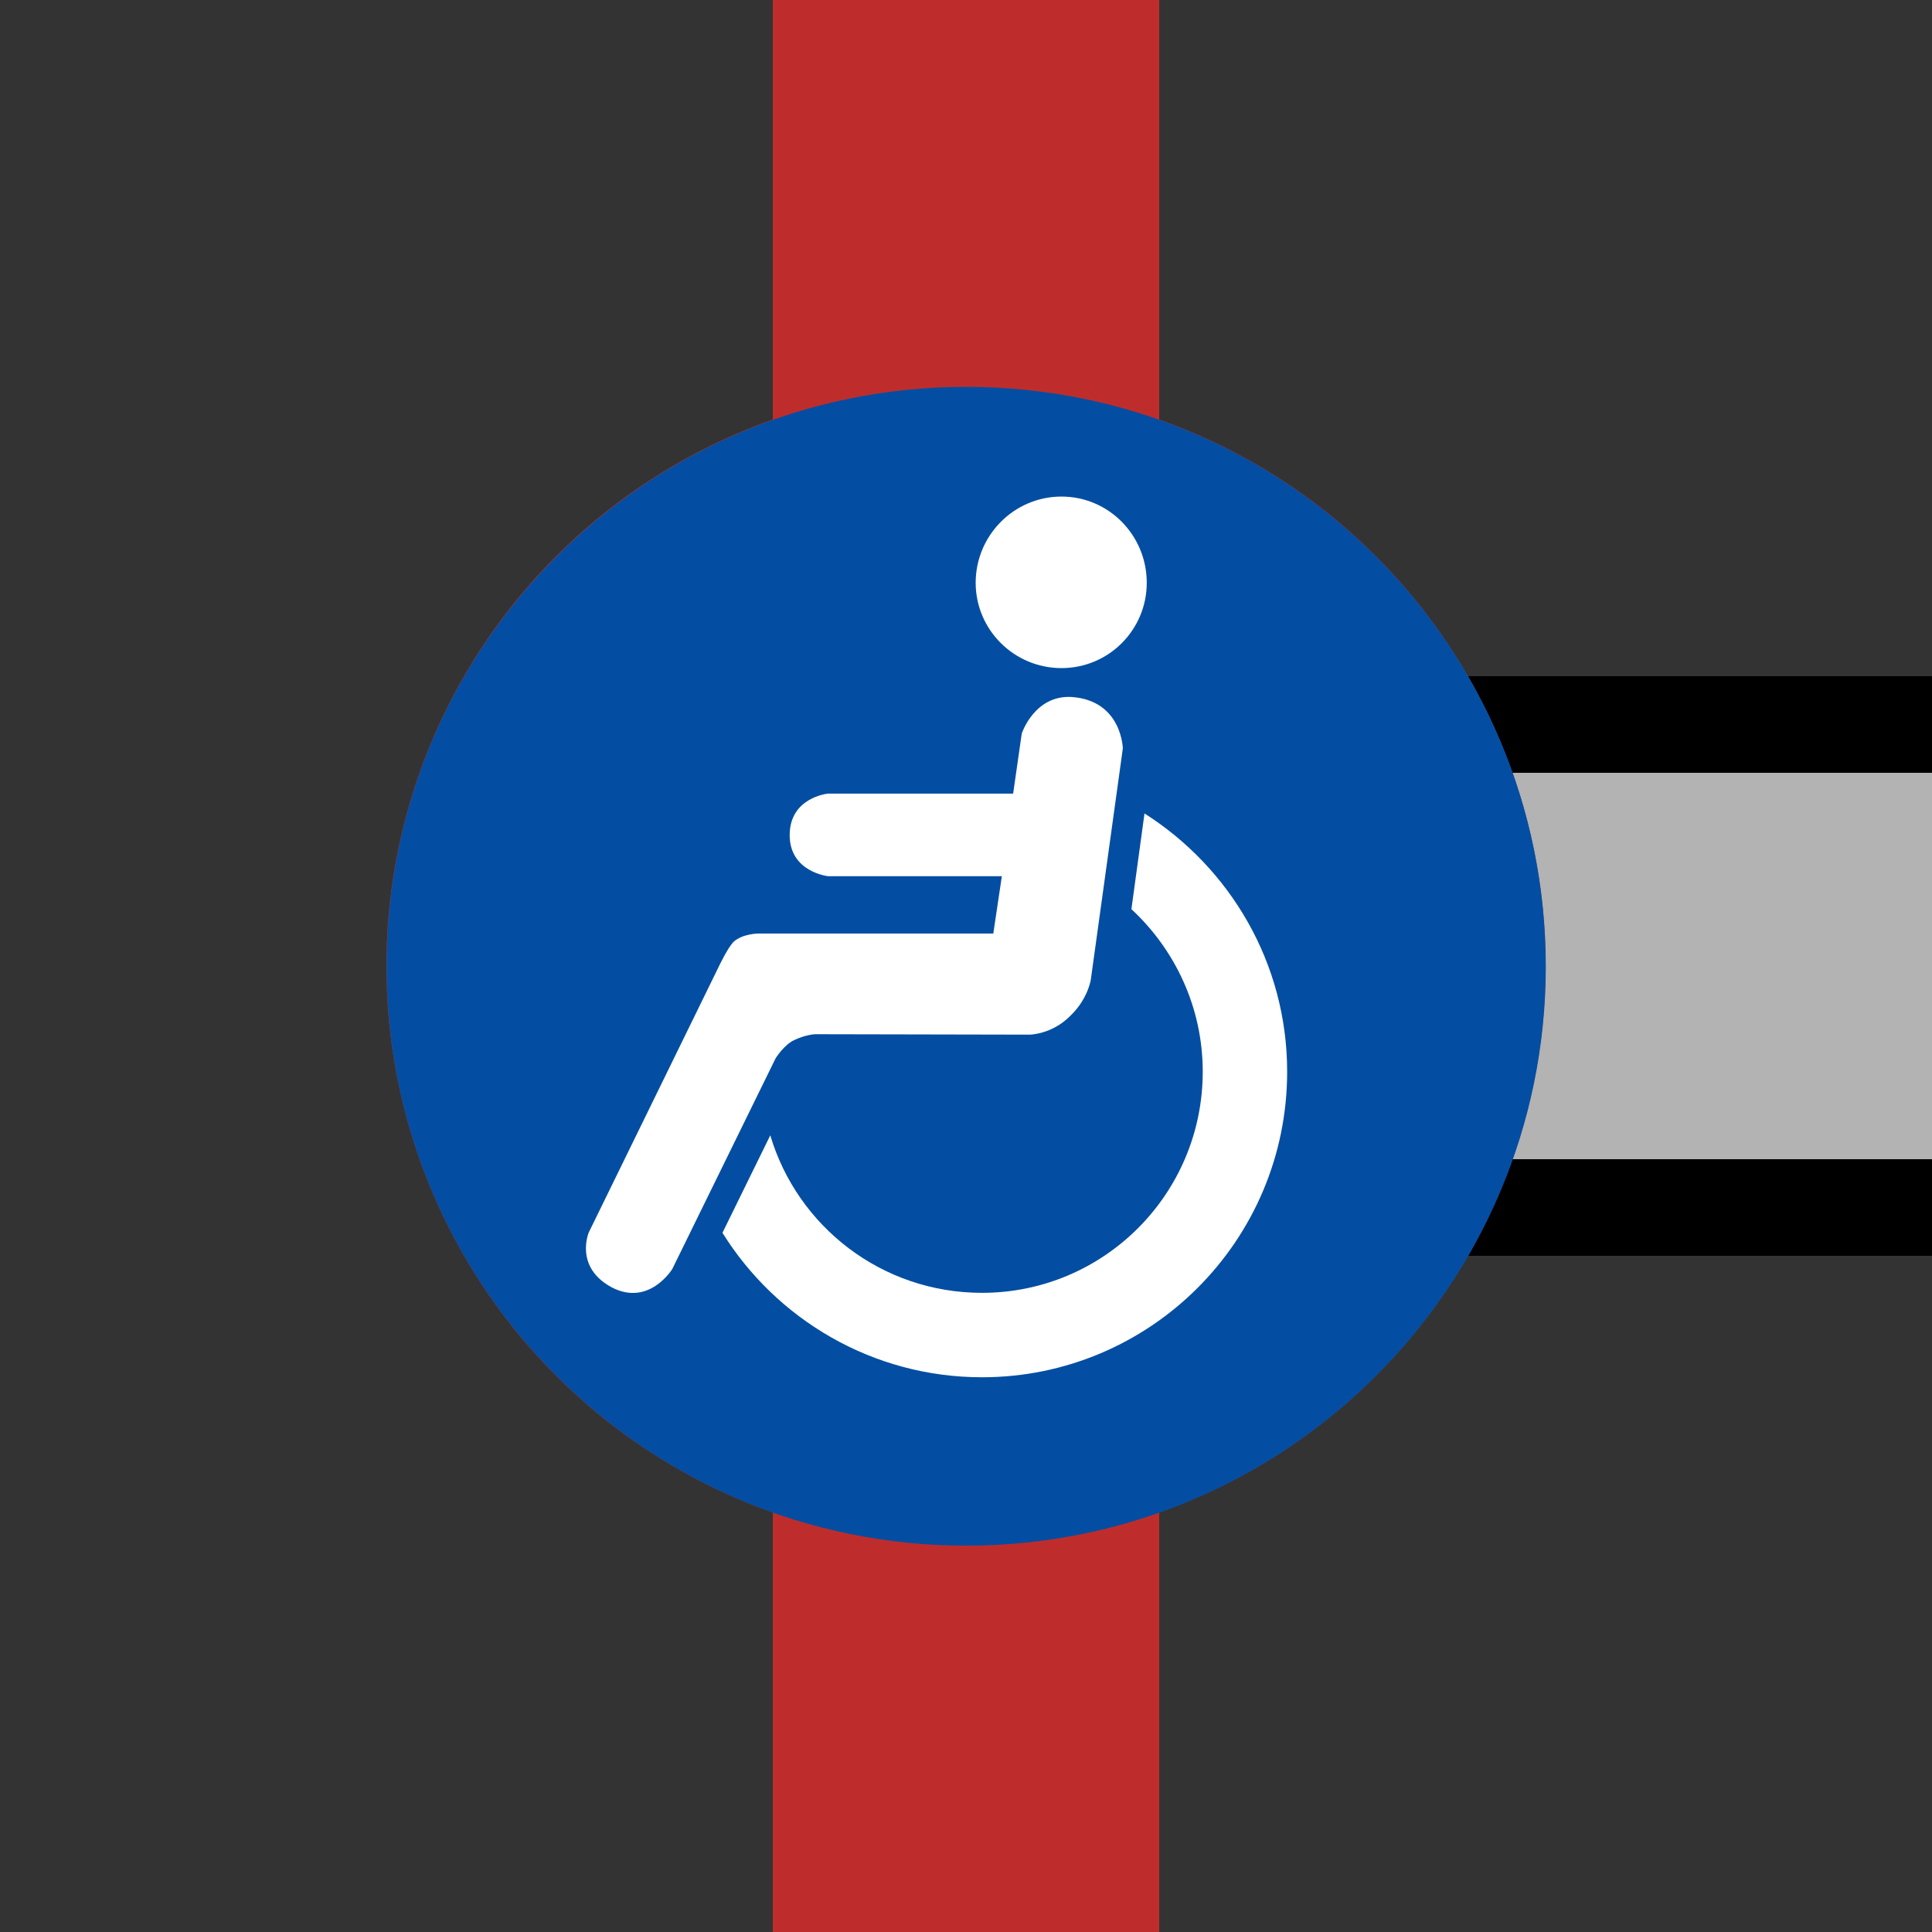 <?xml version="1.0" encoding="UTF-8" standalone="no"?>
<svg
   xmlns:dc="http://purl.org/dc/elements/1.1/"
   xmlns:cc="http://web.resource.org/cc/"
   xmlns:rdf="http://www.w3.org/1999/02/22-rdf-syntax-ns#"
   xmlns:svg="http://www.w3.org/2000/svg"
   xmlns="http://www.w3.org/2000/svg"
   xmlns:sodipodi="http://sodipodi.sourceforge.net/DTD/sodipodi-0.dtd"
   xmlns:inkscape="http://www.inkscape.org/namespaces/inkscape"
   width="500"
   height="500"
   id="svg5071"
   sodipodi:version="0.32"
   inkscape:version="0.45.1"
   sodipodi:docname="BSicon_CPICAl.svg"
   sodipodi:docbase="/home/jack/Desktop/pics/CPIA"
   inkscape:output_extension="org.inkscape.output.svg.inkscape">
  <rect width="100%" height="100%" fill="#333333" stroke="none"/>
  <defs
     id="defs5079" />
  <sodipodi:namedview
     inkscape:window-height="572"
     inkscape:window-width="748"
     inkscape:pageshadow="2"
     inkscape:pageopacity="0.0"
     guidetolerance="10.0"
     gridtolerance="10.0"
     objecttolerance="10.0"
     borderopacity="1.0"
     bordercolor="#666666"
     pagecolor="#ffffff"
     id="base"
     inkscape:zoom="0.756"
     inkscape:cx="250"
     inkscape:cy="250"
     inkscape:window-x="674"
     inkscape:window-y="0"
     inkscape:current-layer="svg5071" />
  <rect
     id="palelink"
     x="250"
     y="200"
     width="500"
     height="100"
     fill="#B3B3B3" />
  <rect
     id="straplower"
     x="250"
     y="300"
     width="500"
     height="25"
     fill="black" />
  <rect
     id="strapupper"
     x="250"
     y="175"
     width="500"
     height="25"
     fill="black" />
  <rect
     id="track"
     x="200"
     y="0"
     width="100"
     height="500"
     fill="#be2d2c" />
  <circle
     id="station"
     cx="250"
     cy="250"
     r="150"
     fill="#be2d2c" />
  <g
     id="g4408">
	<path
   fill="#034EA2"
   d="M250.05,100.122c82.826,0,150,67.054,150,150c0,82.718-67.174,149.892-150,149.892   c-82.826,0-150-67.174-150-149.892C100.05,167.176,167.224,100.122,250.05,100.122"
   id="path4410" />

	<path
   fill="#FFFFFF"
   d="M199.35,293.822c7.016,23.593,28.852,40.763,54.794,40.763c31.533,0,57.123-25.589,57.123-57.235   c0-16.589-7.131-31.545-18.459-42.063l3.389-24.762c22.076,14.015,36.918,38.669,36.918,66.826c0,43.694-35.4,79.084-78.971,79.084   c-28.396,0-53.277-15.069-67.173-37.386L199.35,293.822"
   id="path4412" />

	<path
   fill="#FFFFFF"
   d="M252.503,150.822c0,12.15,9.937,22.081,22.201,22.081c12.264,0,22.075-9.931,22.075-22.081   c0-12.264-9.812-22.31-22.075-22.31C262.439,128.512,252.503,138.558,252.503,150.822"
   id="path4414" />

	<path
   fill="#FFFFFF"
   d="M264.425,189.845l-2.225,15.539h-47.894c0,0-9.937,0.93-9.937,10.747c0,9.578,9.937,10.627,9.937,10.627   h44.973l-2.213,14.837h-60.751c0,0-4.21,0-6.549,2.225c-1.517,1.631-3.73,6.303-3.73,6.303l-33.655,68.811   c0,0-3.845,9.002,5.967,14.25c9.697,5.021,15.652-4.792,15.652-4.792l26.753-54.556c0,0,2.213-3.503,4.792-4.666   c2.92-1.402,5.374-1.518,5.374-1.518l55.492,0.113c0,0,5.715,0,10.507-4.791c4.678-4.438,5.385-9.463,5.385-9.463l8.282-59.811   c0,0-0.228-12.384-13.199-13.319C267.699,179.794,264.425,189.845,264.425,189.845"
   id="path4416" />

</g>
</svg>

